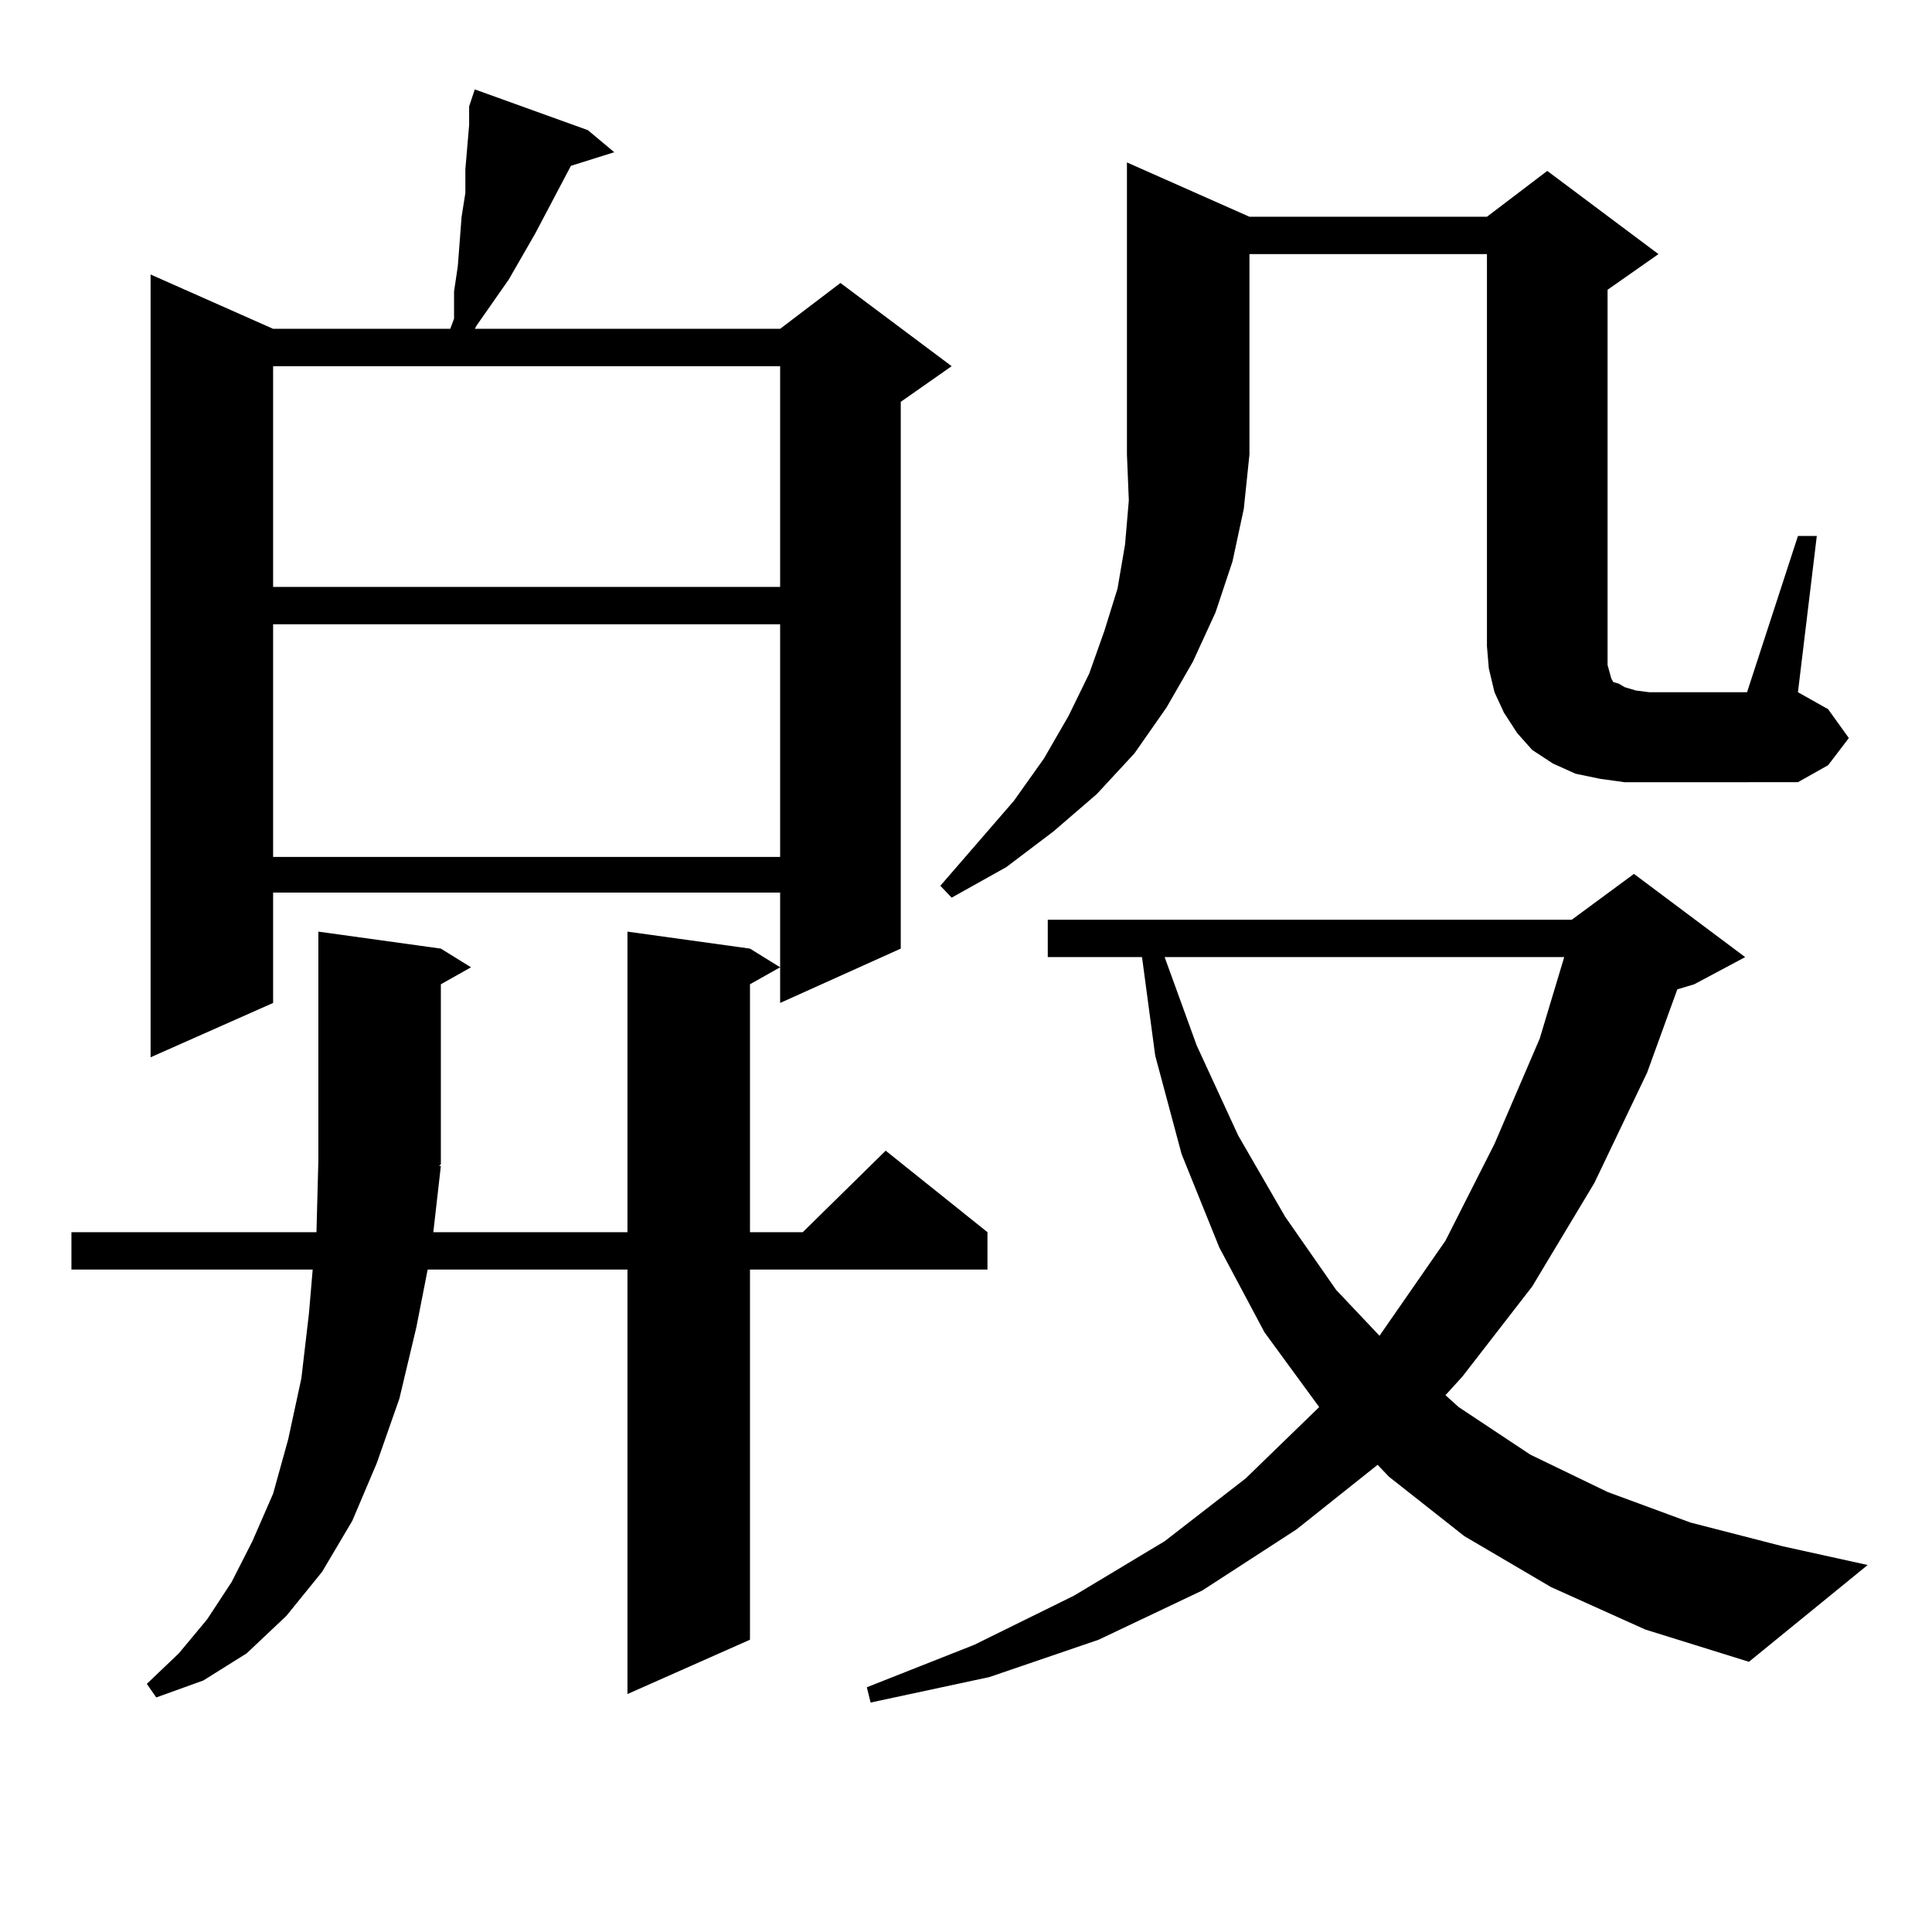 <?xml version="1.0" encoding="utf-8"?>
<!-- Generator: Adobe Illustrator 16.0.0, SVG Export Plug-In . SVG Version: 6.00 Build 0)  -->
<!DOCTYPE svg PUBLIC "-//W3C//DTD SVG 1.1//EN" "http://www.w3.org/Graphics/SVG/1.1/DTD/svg11.dtd">
<svg version="1.1" id="图层_1" xmlns="http://www.w3.org/2000/svg" xmlns:xlink="http://www.w3.org/1999/xlink" x="0px" y="0px"
	 width="1000px" height="1000px" viewBox="0 0 1000 1000" enable-background="new 0 0 1000 1000" xml:space="preserve">
<path d="M228.189,603.5l-3.902,34.277h100.485V482.211L388.186,491l15.609,9.668l-15.609,8.789v128.32h27.316l42.926-42.188
	l52.682,42.188v19.336H388.186v191.602l-63.413,28.125V657.113H221.36l-5.854,29.883l-8.78,36.914l-11.707,33.398l-12.683,29.883
	l-15.609,26.367l-18.536,22.852l-20.487,19.336l-22.438,14.063l-24.39,8.789l-4.878-7.031l16.585-15.82l14.634-17.578l12.683-19.336
	l10.731-21.094l10.731-24.609l7.805-28.125l6.829-31.641l3.902-33.398l1.951-22.852H36.975v-19.336h126.826l0.976-36.914V482.211
	L228.189,491l15.609,9.668l-15.609,8.789v93.164l-0.976,0.879H228.189z M304.285,67.367l13.658,11.426l-22.438,7.031l-18.536,35.156
	l-13.658,23.73l-16.585,23.73l-0.976,1.758h158.045l31.219-23.73l57.56,43.066l-26.341,18.457V491l-62.438,28.125v-57.129H141.362
	v57.129L77.949,547.25V142.074l63.413,28.125h91.705l1.951-5.273v-14.063l1.951-13.184l1.951-25.488l1.951-12.305V87.582
	l0.976-11.426l0.976-11.426v-9.668l2.927-8.789L304.285,67.367z M141.362,189.535v114.258h262.433V189.535H141.362z
	 M141.362,323.129v120.41h262.433v-120.41H141.362z M802.81,821.469l-44.877-26.367l-39.023-30.762l-5.854-6.152l-41.95,33.398
	l-48.779,31.641l-53.657,25.488l-56.584,19.336l-61.462,13.184l-1.951-7.91l55.608-21.973l51.706-25.488l46.828-28.125l41.95-32.52
	l38.048-36.914l-28.292-38.672l-23.414-43.945l-19.512-48.34l-13.658-50.977l-6.829-50.977h-48.779v-19.336h271.213l32.194-23.73
	l57.56,43.066l-26.341,14.063l-8.78,2.637l-15.609,43.066l-27.316,57.129l-32.194,53.613l-36.097,46.582l-8.78,9.668l6.829,6.152
	l37.072,24.609l39.999,19.336l42.926,15.82l47.804,12.305l43.901,9.668l-61.462,50.098l-53.657-16.699L802.81,821.469z
	 M646.716,112.191H769.64l31.219-23.73l57.56,43.066l-26.341,18.457v194.238l0.976,3.516l0.976,3.516l0.976,1.758l2.927,0.879
	l2.927,1.758l5.854,1.758l6.829,0.879h50.73l26.341-80.859h9.756l-9.756,80.859l15.609,8.789l10.731,14.941l-10.731,14.063
	l-15.609,8.789H853.54h-12.683l-12.683-1.758l-12.683-2.637l-11.707-5.273l-10.731-7.031l-7.805-8.789l-6.829-10.547l-4.878-10.547
	l-2.927-12.305l-0.976-11.426V131.527H646.716v103.711l-2.927,28.125l-5.854,27.246l-8.78,26.367l-11.707,25.488l-13.658,23.73
	l-16.585,23.73l-19.512,21.094l-22.438,19.336l-24.39,18.457l-28.292,15.82l-5.854-6.152l38.048-43.945l15.609-21.973l12.683-21.973
	l10.731-21.973l7.805-21.973l6.829-21.973l3.902-22.852l1.951-22.852l-0.976-23.73V84.066L646.716,112.191z M602.814,495.394
	l16.585,45.703l21.463,46.582l24.39,42.188l26.341,37.793l22.438,23.73l34.146-49.219l25.365-50.098l23.414-54.492l12.683-42.188
	H602.814z"/>
</svg>
